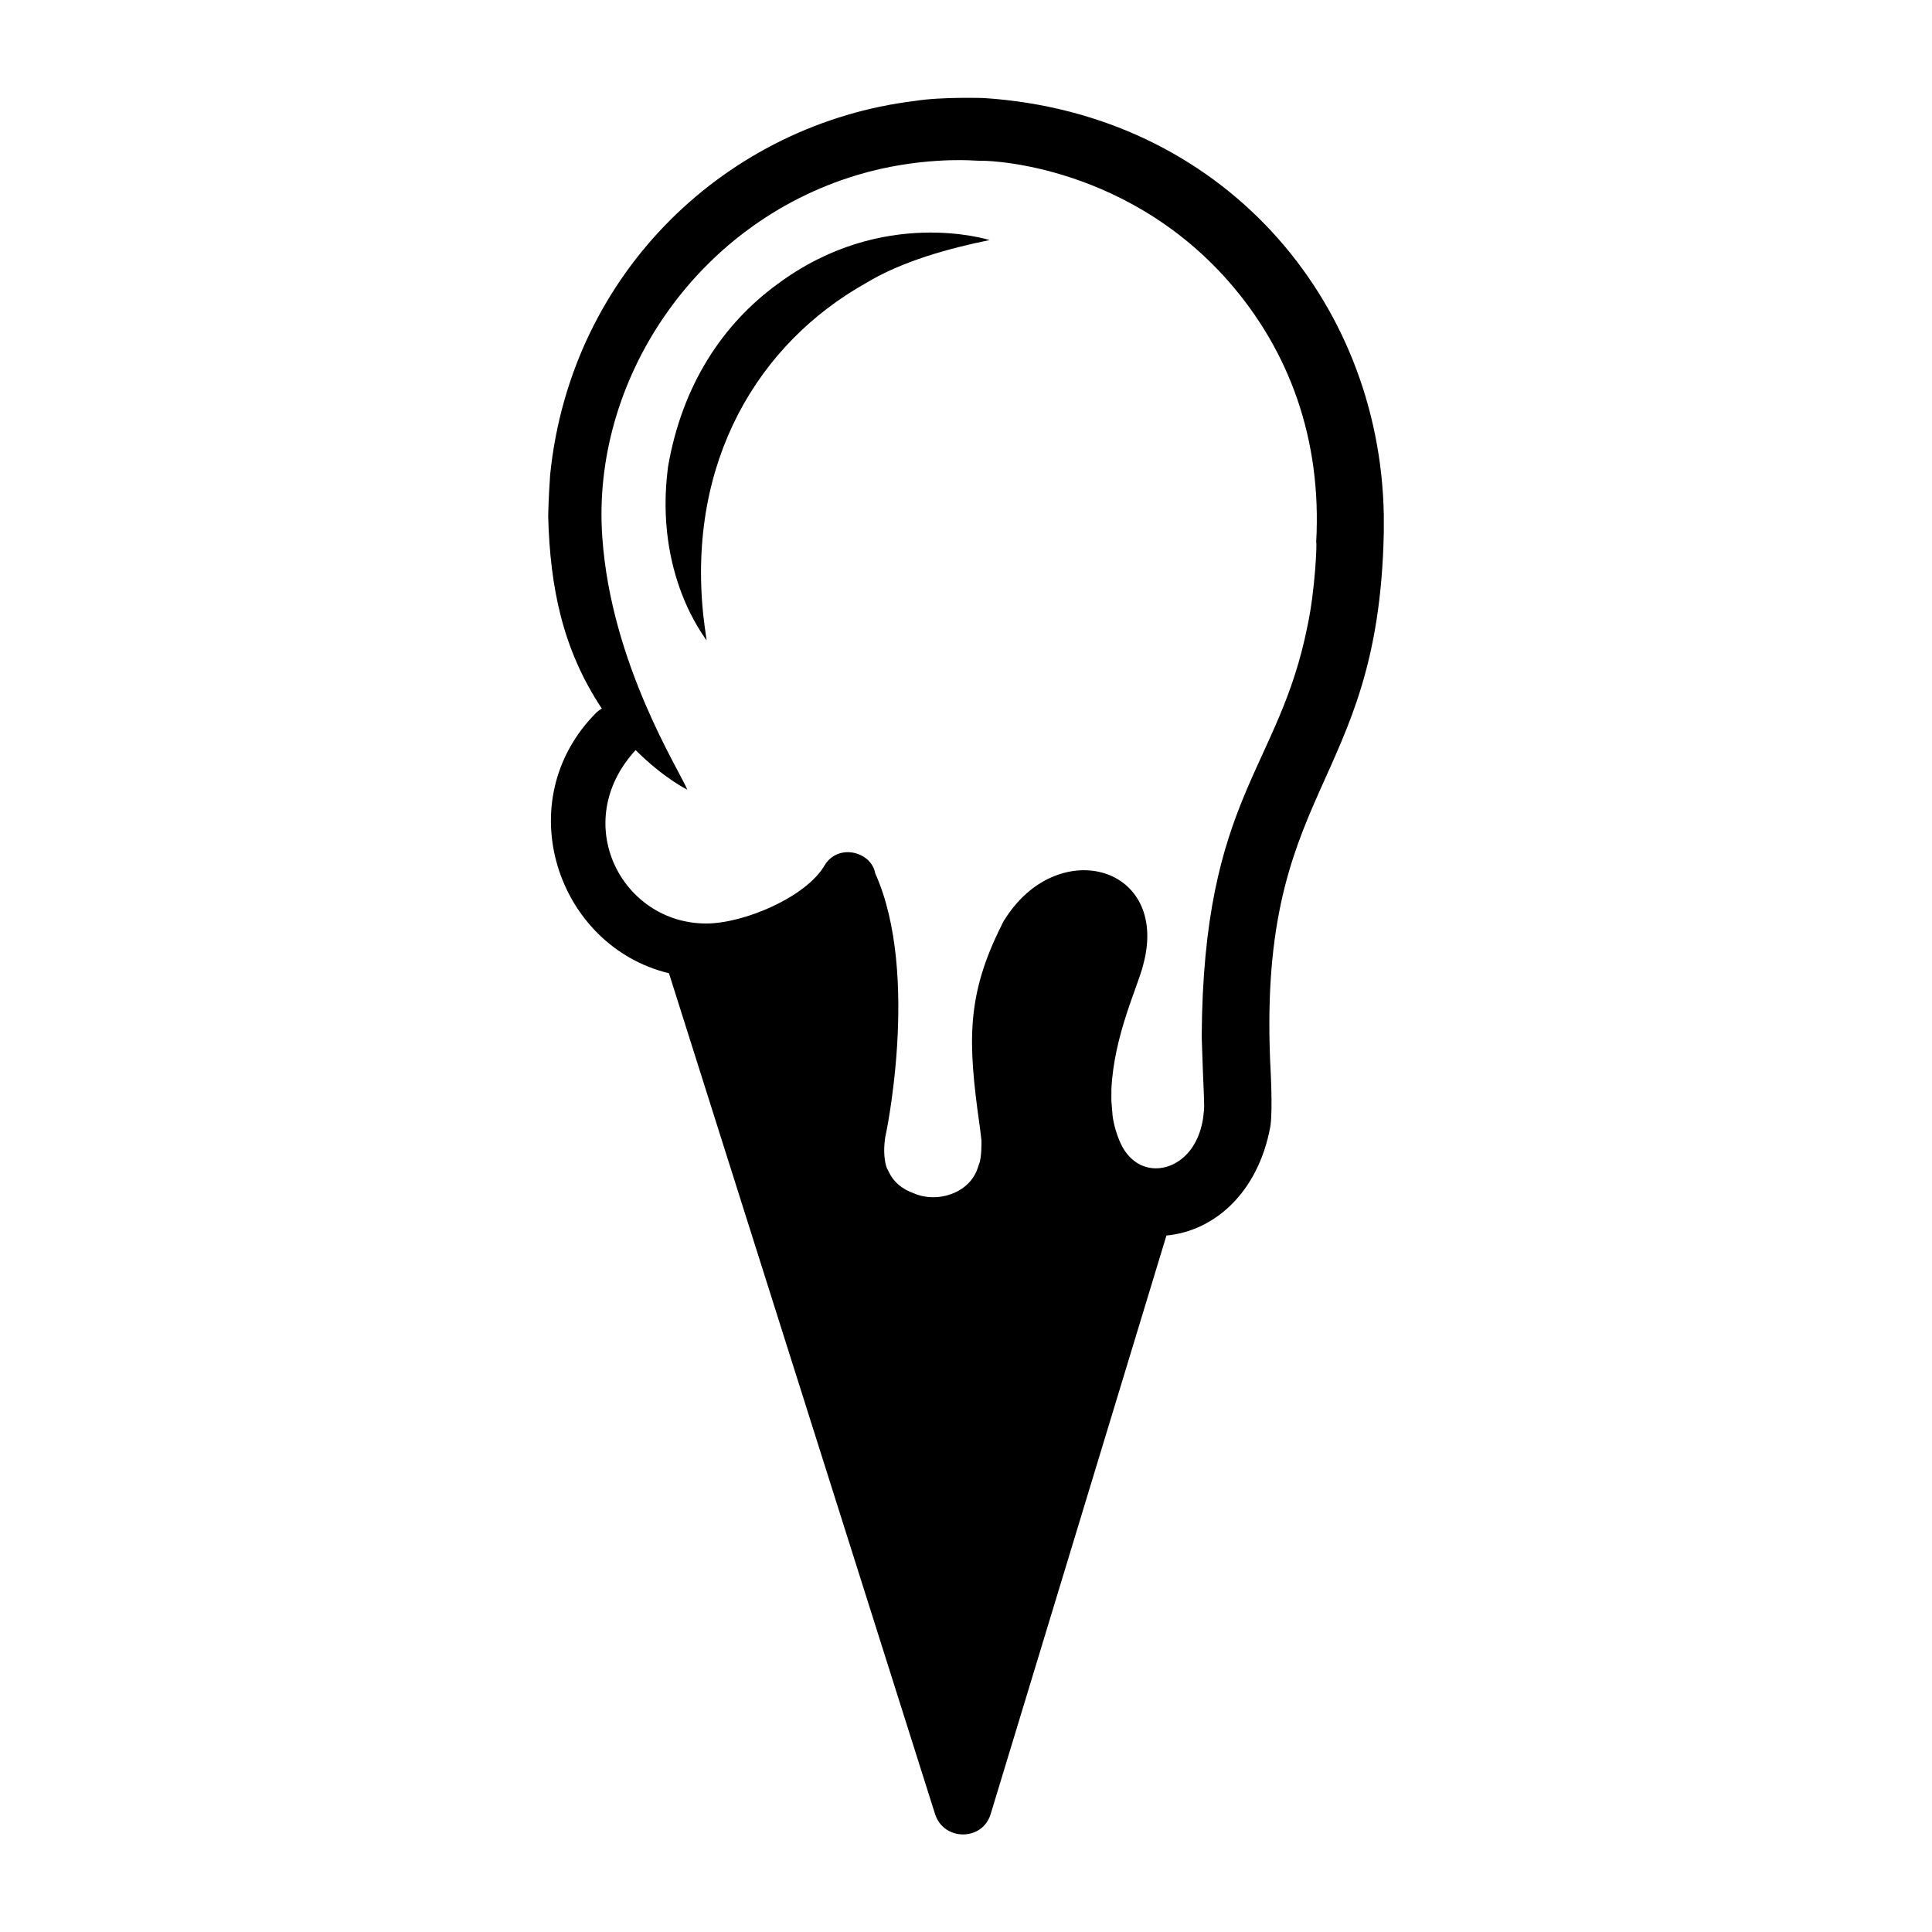 <?xml version="1.0" encoding="utf-8"?>
<!-- Generator: Adobe Illustrator 25.0.0, SVG Export Plug-In . SVG Version: 6.00 Build 0)  -->
<svg version="1.1" id="レイヤー_1" xmlns="http://www.w3.org/2000/svg" xmlns:xlink="http://www.w3.org/1999/xlink" x="0px"
	 y="0px" viewBox="0 0 400 400" style="enable-background:new 0 0 400 400;" xml:space="preserve">
<path d="M203.7,20.3c0.1,0-8.7-0.3-14.3,0.6c-38.6,4.7-71.2,35.2-75.5,77.4c-0.4,5.8-0.4,8.8-0.4,8.7c0.4,14.7,3,27.5,11.1,39.7
	c-0.4,0.2-0.7,0.5-1.1,0.8c-18.3,18.3-8.2,48.4,15,54l55.1,174.1c1.8,5.6,9.8,5.6,11.5,0l36.4-119.8c9.7-0.9,18.9-8.6,21.5-22.5
	c0,0,0.5-2.3,0.1-11c-3.3-60.1,22.3-58.3,23.4-112c0,0.1,0-2.7,0-3.7C285.7,61.9,252.9,23.5,203.7,20.3z M270.7,129.6
	c-5.9,29.7-21.6,35.3-21.9,85c0.3,10.7,0.7,14.6,0.4,15.8c0,0.2-0.2,4.2-2.6,7.5c-3.8,5.2-11.1,5.7-14.4-0.8
	c-1.3-2.6-1.9-5.7-1.9-6.8c0,0.2-0.2-2.3-0.2-2.3c0-0.2,0-2.4,0-2.4c0.5-11.3,5.6-21.6,6.6-25.9l0.3-1.2c4.3-19.6-18.3-25.3-29-8.1
	c0-0.1-0.6,1-0.6,1.1c-7.4,14.7-7,24.3-4.6,41.4c0-0.1,0.4,3,0.4,3.2c0-0.3,0.1,3.6-0.5,4.9c-0.1,0.3-0.2,0.6-0.3,0.9
	c-1.8,5.3-8.5,7.2-13.1,5.2c-4.3-1.5-5.2-4.4-5.6-5.1c0,0.1-1.1-2.2-0.4-6.7c-0.2,1.2,7.4-33.4-2.1-54.5c-0.8-4.5-7.7-6.3-10.5-1.6
	c-3.8,6.5-16.6,12-24.5,12c-17.5,0-28.4-20.9-14.6-35.9c5.8,5.8,10.7,8.2,10.7,8.2c-1.5-3.8-15.8-26-17.6-52.3
	c-2.3-32.1,19-64.9,52.9-75c12.3-3.7,23.2-3,23.3-3c-0.2,0,2.3,0.1,2.3,0.1c-1.1-0.1,28.9-0.4,51.2,25c12.5,14.3,19.3,32.6,18.1,54
	C272.7,112.1,272.3,122.2,270.7,129.6z M204.9,49.7c-8.4,1.7-18.2,4.4-25.6,8.9c-22.3,12.5-37,36.9-33.7,68.7
	c0.6,4.6-0.2-1.1,0.7,5.3c-0.3-0.6-10.9-13.6-8-35.9c2.9-17,11.4-29.7,22.7-37.9C182.8,42.6,204.8,49.7,204.9,49.7z"/>
</svg>
